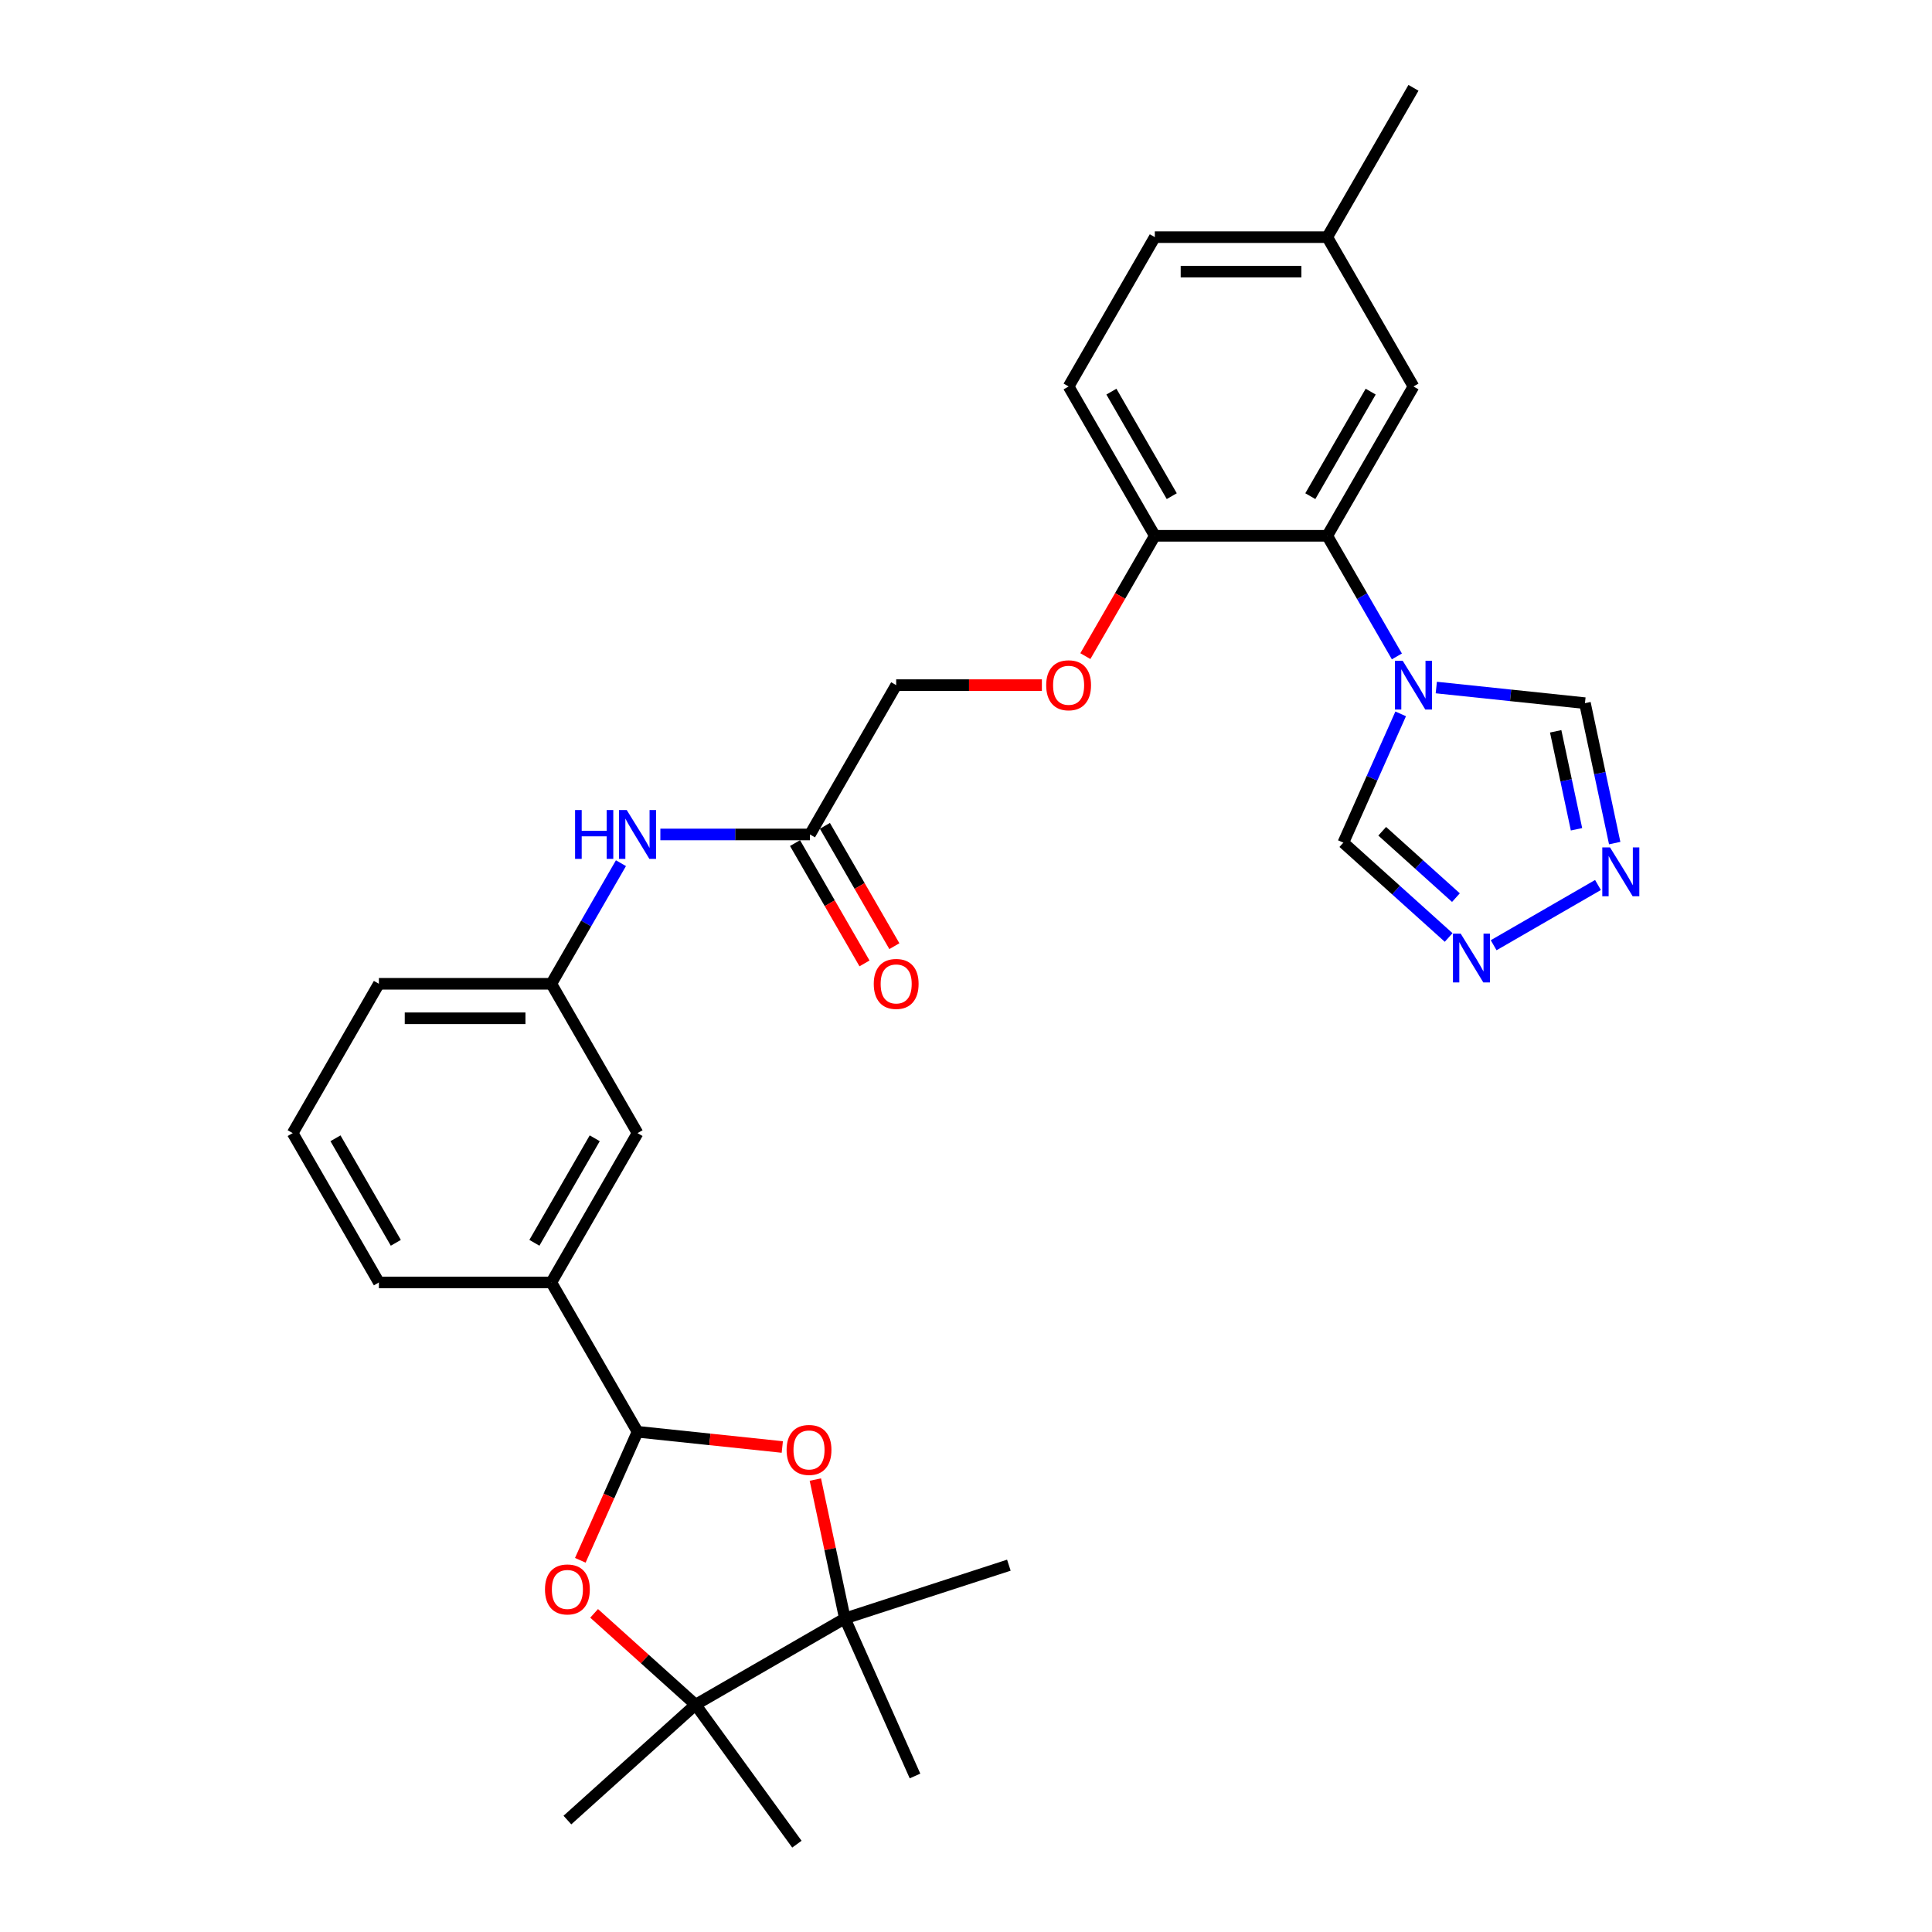 <?xml version='1.0' encoding='iso-8859-1'?>
<svg version='1.1' baseProfile='full'
              xmlns='http://www.w3.org/2000/svg'
                      xmlns:rdkit='http://www.rdkit.org/xml'
                      xmlns:xlink='http://www.w3.org/1999/xlink'
                  xml:space='preserve'
width='1000px' height='1000px' viewBox='0 0 1000 1000'>
<!-- END OF HEADER -->
<rect style='opacity:1.0;fill:#FFFFFF;stroke:none' width='1000' height='1000' x='0' y='0'> </rect>
<path class='bond-5' d='M 723.026,339.756 L 705.006,308.544' style='fill:none;fill-rule:evenodd;stroke:#0000FF;stroke-width:6px;stroke-linecap:butt;stroke-linejoin:miter;stroke-opacity:1' />
<path class='bond-5' d='M 705.006,308.544 L 686.986,277.332' style='fill:none;fill-rule:evenodd;stroke:#000000;stroke-width:6px;stroke-linecap:butt;stroke-linejoin:miter;stroke-opacity:1' />
<path class='bond-8' d='M 743.427,355.867 L 781.899,359.91' style='fill:none;fill-rule:evenodd;stroke:#0000FF;stroke-width:6px;stroke-linecap:butt;stroke-linejoin:miter;stroke-opacity:1' />
<path class='bond-8' d='M 781.899,359.91 L 820.371,363.954' style='fill:none;fill-rule:evenodd;stroke:#000000;stroke-width:6px;stroke-linecap:butt;stroke-linejoin:miter;stroke-opacity:1' />
<path class='bond-9' d='M 724.99,369.494 L 710.15,402.826' style='fill:none;fill-rule:evenodd;stroke:#0000FF;stroke-width:6px;stroke-linecap:butt;stroke-linejoin:miter;stroke-opacity:1' />
<path class='bond-9' d='M 710.15,402.826 L 695.309,436.158' style='fill:none;fill-rule:evenodd;stroke:#000000;stroke-width:6px;stroke-linecap:butt;stroke-linejoin:miter;stroke-opacity:1' />
<path class='bond-0' d='M 329.987,741.087 L 285.362,663.795' style='fill:none;fill-rule:evenodd;stroke:#000000;stroke-width:6px;stroke-linecap:butt;stroke-linejoin:miter;stroke-opacity:1' />
<path class='bond-1' d='M 329.987,741.087 L 367.45,745.025' style='fill:none;fill-rule:evenodd;stroke:#000000;stroke-width:6px;stroke-linecap:butt;stroke-linejoin:miter;stroke-opacity:1' />
<path class='bond-1' d='M 367.45,745.025 L 404.914,748.963' style='fill:none;fill-rule:evenodd;stroke:#FF0000;stroke-width:6px;stroke-linecap:butt;stroke-linejoin:miter;stroke-opacity:1' />
<path class='bond-2' d='M 329.987,741.087 L 315.178,774.348' style='fill:none;fill-rule:evenodd;stroke:#000000;stroke-width:6px;stroke-linecap:butt;stroke-linejoin:miter;stroke-opacity:1' />
<path class='bond-2' d='M 315.178,774.348 L 300.369,807.609' style='fill:none;fill-rule:evenodd;stroke:#FF0000;stroke-width:6px;stroke-linecap:butt;stroke-linejoin:miter;stroke-opacity:1' />
<path class='bond-3' d='M 422.022,765.821 L 429.663,801.769' style='fill:none;fill-rule:evenodd;stroke:#FF0000;stroke-width:6px;stroke-linecap:butt;stroke-linejoin:miter;stroke-opacity:1' />
<path class='bond-3' d='M 429.663,801.769 L 437.304,837.716' style='fill:none;fill-rule:evenodd;stroke:#000000;stroke-width:6px;stroke-linecap:butt;stroke-linejoin:miter;stroke-opacity:1' />
<path class='bond-4' d='M 307.519,835.077 L 333.765,858.709' style='fill:none;fill-rule:evenodd;stroke:#FF0000;stroke-width:6px;stroke-linecap:butt;stroke-linejoin:miter;stroke-opacity:1' />
<path class='bond-4' d='M 333.765,858.709 L 360.011,882.341' style='fill:none;fill-rule:evenodd;stroke:#000000;stroke-width:6px;stroke-linecap:butt;stroke-linejoin:miter;stroke-opacity:1' />
<path class='bond-23' d='M 437.304,837.716 L 522.185,810.136' style='fill:none;fill-rule:evenodd;stroke:#000000;stroke-width:6px;stroke-linecap:butt;stroke-linejoin:miter;stroke-opacity:1' />
<path class='bond-26' d='M 437.304,837.716 L 473.605,919.25' style='fill:none;fill-rule:evenodd;stroke:#000000;stroke-width:6px;stroke-linecap:butt;stroke-linejoin:miter;stroke-opacity:1' />
<path class='bond-34' d='M 437.304,837.716 L 360.011,882.341' style='fill:none;fill-rule:evenodd;stroke:#000000;stroke-width:6px;stroke-linecap:butt;stroke-linejoin:miter;stroke-opacity:1' />
<path class='bond-24' d='M 360.011,882.341 L 412.471,954.545' style='fill:none;fill-rule:evenodd;stroke:#000000;stroke-width:6px;stroke-linecap:butt;stroke-linejoin:miter;stroke-opacity:1' />
<path class='bond-25' d='M 360.011,882.341 L 293.686,942.061' style='fill:none;fill-rule:evenodd;stroke:#000000;stroke-width:6px;stroke-linecap:butt;stroke-linejoin:miter;stroke-opacity:1' />
<path class='bond-12' d='M 686.986,277.332 L 597.736,277.332' style='fill:none;fill-rule:evenodd;stroke:#000000;stroke-width:6px;stroke-linecap:butt;stroke-linejoin:miter;stroke-opacity:1' />
<path class='bond-14' d='M 686.986,277.332 L 731.611,200.04' style='fill:none;fill-rule:evenodd;stroke:#000000;stroke-width:6px;stroke-linecap:butt;stroke-linejoin:miter;stroke-opacity:1' />
<path class='bond-14' d='M 678.221,256.813 L 709.458,202.709' style='fill:none;fill-rule:evenodd;stroke:#000000;stroke-width:6px;stroke-linecap:butt;stroke-linejoin:miter;stroke-opacity:1' />
<path class='bond-6' d='M 835.767,436.384 L 828.069,400.169' style='fill:none;fill-rule:evenodd;stroke:#0000FF;stroke-width:6px;stroke-linecap:butt;stroke-linejoin:miter;stroke-opacity:1' />
<path class='bond-6' d='M 828.069,400.169 L 820.371,363.954' style='fill:none;fill-rule:evenodd;stroke:#000000;stroke-width:6px;stroke-linecap:butt;stroke-linejoin:miter;stroke-opacity:1' />
<path class='bond-6' d='M 815.998,429.231 L 810.609,403.88' style='fill:none;fill-rule:evenodd;stroke:#0000FF;stroke-width:6px;stroke-linecap:butt;stroke-linejoin:miter;stroke-opacity:1' />
<path class='bond-6' d='M 810.609,403.88 L 805.221,378.53' style='fill:none;fill-rule:evenodd;stroke:#000000;stroke-width:6px;stroke-linecap:butt;stroke-linejoin:miter;stroke-opacity:1' />
<path class='bond-31' d='M 827.111,458.076 L 773.11,489.253' style='fill:none;fill-rule:evenodd;stroke:#0000FF;stroke-width:6px;stroke-linecap:butt;stroke-linejoin:miter;stroke-opacity:1' />
<path class='bond-7' d='M 749.818,485.238 L 722.564,460.698' style='fill:none;fill-rule:evenodd;stroke:#0000FF;stroke-width:6px;stroke-linecap:butt;stroke-linejoin:miter;stroke-opacity:1' />
<path class='bond-7' d='M 722.564,460.698 L 695.309,436.158' style='fill:none;fill-rule:evenodd;stroke:#000000;stroke-width:6px;stroke-linecap:butt;stroke-linejoin:miter;stroke-opacity:1' />
<path class='bond-7' d='M 753.586,464.611 L 734.508,447.433' style='fill:none;fill-rule:evenodd;stroke:#0000FF;stroke-width:6px;stroke-linecap:butt;stroke-linejoin:miter;stroke-opacity:1' />
<path class='bond-7' d='M 734.508,447.433 L 715.43,430.255' style='fill:none;fill-rule:evenodd;stroke:#000000;stroke-width:6px;stroke-linecap:butt;stroke-linejoin:miter;stroke-opacity:1' />
<path class='bond-10' d='M 285.362,663.795 L 329.987,586.502' style='fill:none;fill-rule:evenodd;stroke:#000000;stroke-width:6px;stroke-linecap:butt;stroke-linejoin:miter;stroke-opacity:1' />
<path class='bond-10' d='M 276.597,643.276 L 307.834,589.171' style='fill:none;fill-rule:evenodd;stroke:#000000;stroke-width:6px;stroke-linecap:butt;stroke-linejoin:miter;stroke-opacity:1' />
<path class='bond-33' d='M 285.362,663.795 L 196.112,663.795' style='fill:none;fill-rule:evenodd;stroke:#000000;stroke-width:6px;stroke-linecap:butt;stroke-linejoin:miter;stroke-opacity:1' />
<path class='bond-11' d='M 419.236,431.917 L 463.861,354.625' style='fill:none;fill-rule:evenodd;stroke:#000000;stroke-width:6px;stroke-linecap:butt;stroke-linejoin:miter;stroke-opacity:1' />
<path class='bond-13' d='M 419.236,431.917 L 380.52,431.917' style='fill:none;fill-rule:evenodd;stroke:#000000;stroke-width:6px;stroke-linecap:butt;stroke-linejoin:miter;stroke-opacity:1' />
<path class='bond-13' d='M 380.52,431.917 L 341.803,431.917' style='fill:none;fill-rule:evenodd;stroke:#0000FF;stroke-width:6px;stroke-linecap:butt;stroke-linejoin:miter;stroke-opacity:1' />
<path class='bond-18' d='M 411.507,436.38 L 429.486,467.52' style='fill:none;fill-rule:evenodd;stroke:#000000;stroke-width:6px;stroke-linecap:butt;stroke-linejoin:miter;stroke-opacity:1' />
<path class='bond-18' d='M 429.486,467.52 L 447.465,498.661' style='fill:none;fill-rule:evenodd;stroke:#FF0000;stroke-width:6px;stroke-linecap:butt;stroke-linejoin:miter;stroke-opacity:1' />
<path class='bond-18' d='M 426.966,427.455 L 444.945,458.595' style='fill:none;fill-rule:evenodd;stroke:#000000;stroke-width:6px;stroke-linecap:butt;stroke-linejoin:miter;stroke-opacity:1' />
<path class='bond-18' d='M 444.945,458.595 L 462.923,489.736' style='fill:none;fill-rule:evenodd;stroke:#FF0000;stroke-width:6px;stroke-linecap:butt;stroke-linejoin:miter;stroke-opacity:1' />
<path class='bond-16' d='M 597.736,277.332 L 579.757,308.473' style='fill:none;fill-rule:evenodd;stroke:#000000;stroke-width:6px;stroke-linecap:butt;stroke-linejoin:miter;stroke-opacity:1' />
<path class='bond-16' d='M 579.757,308.473 L 561.778,339.613' style='fill:none;fill-rule:evenodd;stroke:#FF0000;stroke-width:6px;stroke-linecap:butt;stroke-linejoin:miter;stroke-opacity:1' />
<path class='bond-19' d='M 597.736,277.332 L 553.111,200.04' style='fill:none;fill-rule:evenodd;stroke:#000000;stroke-width:6px;stroke-linecap:butt;stroke-linejoin:miter;stroke-opacity:1' />
<path class='bond-19' d='M 606.501,256.813 L 575.263,202.709' style='fill:none;fill-rule:evenodd;stroke:#000000;stroke-width:6px;stroke-linecap:butt;stroke-linejoin:miter;stroke-opacity:1' />
<path class='bond-17' d='M 321.402,446.786 L 303.382,477.998' style='fill:none;fill-rule:evenodd;stroke:#0000FF;stroke-width:6px;stroke-linecap:butt;stroke-linejoin:miter;stroke-opacity:1' />
<path class='bond-17' d='M 303.382,477.998 L 285.362,509.21' style='fill:none;fill-rule:evenodd;stroke:#000000;stroke-width:6px;stroke-linecap:butt;stroke-linejoin:miter;stroke-opacity:1' />
<path class='bond-21' d='M 731.611,200.04 L 686.986,122.747' style='fill:none;fill-rule:evenodd;stroke:#000000;stroke-width:6px;stroke-linecap:butt;stroke-linejoin:miter;stroke-opacity:1' />
<path class='bond-15' d='M 329.987,586.502 L 285.362,509.21' style='fill:none;fill-rule:evenodd;stroke:#000000;stroke-width:6px;stroke-linecap:butt;stroke-linejoin:miter;stroke-opacity:1' />
<path class='bond-20' d='M 539.277,354.625 L 501.569,354.625' style='fill:none;fill-rule:evenodd;stroke:#FF0000;stroke-width:6px;stroke-linecap:butt;stroke-linejoin:miter;stroke-opacity:1' />
<path class='bond-20' d='M 501.569,354.625 L 463.861,354.625' style='fill:none;fill-rule:evenodd;stroke:#000000;stroke-width:6px;stroke-linecap:butt;stroke-linejoin:miter;stroke-opacity:1' />
<path class='bond-29' d='M 285.362,509.21 L 196.112,509.21' style='fill:none;fill-rule:evenodd;stroke:#000000;stroke-width:6px;stroke-linecap:butt;stroke-linejoin:miter;stroke-opacity:1' />
<path class='bond-29' d='M 271.974,527.06 L 209.5,527.06' style='fill:none;fill-rule:evenodd;stroke:#000000;stroke-width:6px;stroke-linecap:butt;stroke-linejoin:miter;stroke-opacity:1' />
<path class='bond-32' d='M 553.111,200.04 L 597.736,122.747' style='fill:none;fill-rule:evenodd;stroke:#000000;stroke-width:6px;stroke-linecap:butt;stroke-linejoin:miter;stroke-opacity:1' />
<path class='bond-22' d='M 686.986,122.747 L 597.736,122.747' style='fill:none;fill-rule:evenodd;stroke:#000000;stroke-width:6px;stroke-linecap:butt;stroke-linejoin:miter;stroke-opacity:1' />
<path class='bond-22' d='M 673.598,140.597 L 611.123,140.597' style='fill:none;fill-rule:evenodd;stroke:#000000;stroke-width:6px;stroke-linecap:butt;stroke-linejoin:miter;stroke-opacity:1' />
<path class='bond-30' d='M 686.986,122.747 L 731.611,45.455' style='fill:none;fill-rule:evenodd;stroke:#000000;stroke-width:6px;stroke-linecap:butt;stroke-linejoin:miter;stroke-opacity:1' />
<path class='bond-27' d='M 196.112,663.795 L 151.487,586.502' style='fill:none;fill-rule:evenodd;stroke:#000000;stroke-width:6px;stroke-linecap:butt;stroke-linejoin:miter;stroke-opacity:1' />
<path class='bond-27' d='M 204.877,643.276 L 173.639,589.171' style='fill:none;fill-rule:evenodd;stroke:#000000;stroke-width:6px;stroke-linecap:butt;stroke-linejoin:miter;stroke-opacity:1' />
<path class='bond-28' d='M 151.487,586.502 L 196.112,509.21' style='fill:none;fill-rule:evenodd;stroke:#000000;stroke-width:6px;stroke-linecap:butt;stroke-linejoin:miter;stroke-opacity:1' />
<path  class='atom-0' d='M 726.023 341.987
L 734.306 355.374
Q 735.127 356.695, 736.448 359.087
Q 737.769 361.479, 737.84 361.622
L 737.84 341.987
L 741.196 341.987
L 741.196 367.262
L 737.733 367.262
L 728.844 352.626
Q 727.808 350.912, 726.702 348.948
Q 725.631 346.985, 725.309 346.378
L 725.309 367.262
L 722.025 367.262
L 722.025 341.987
L 726.023 341.987
' fill='#0000FF'/>
<path  class='atom-2' d='M 407.145 750.488
Q 407.145 744.419, 410.144 741.028
Q 413.143 737.636, 418.747 737.636
Q 424.352 737.636, 427.351 741.028
Q 430.35 744.419, 430.35 750.488
Q 430.35 756.628, 427.315 760.127
Q 424.281 763.59, 418.747 763.59
Q 413.178 763.59, 410.144 760.127
Q 407.145 756.664, 407.145 750.488
M 418.747 760.734
Q 422.603 760.734, 424.674 758.163
Q 426.78 755.557, 426.78 750.488
Q 426.78 745.526, 424.674 743.027
Q 422.603 740.492, 418.747 740.492
Q 414.892 740.492, 412.786 742.991
Q 410.715 745.49, 410.715 750.488
Q 410.715 755.593, 412.786 758.163
Q 414.892 760.734, 418.747 760.734
' fill='#FF0000'/>
<path  class='atom-3' d='M 282.083 822.693
Q 282.083 816.624, 285.082 813.232
Q 288.081 809.841, 293.686 809.841
Q 299.29 809.841, 302.289 813.232
Q 305.288 816.624, 305.288 822.693
Q 305.288 828.833, 302.253 832.332
Q 299.219 835.794, 293.686 835.794
Q 288.116 835.794, 285.082 832.332
Q 282.083 828.869, 282.083 822.693
M 293.686 832.938
Q 297.541 832.938, 299.612 830.368
Q 301.718 827.762, 301.718 822.693
Q 301.718 817.73, 299.612 815.231
Q 297.541 812.697, 293.686 812.697
Q 289.83 812.697, 287.724 815.196
Q 285.653 817.695, 285.653 822.693
Q 285.653 827.798, 287.724 830.368
Q 289.83 832.938, 293.686 832.938
' fill='#FF0000'/>
<path  class='atom-7' d='M 833.34 438.616
L 841.623 452.003
Q 842.444 453.324, 843.765 455.716
Q 845.086 458.108, 845.157 458.25
L 845.157 438.616
L 848.513 438.616
L 848.513 463.891
L 845.05 463.891
L 836.161 449.254
Q 835.125 447.541, 834.019 445.577
Q 832.948 443.614, 832.626 443.007
L 832.626 463.891
L 829.342 463.891
L 829.342 438.616
L 833.34 438.616
' fill='#0000FF'/>
<path  class='atom-8' d='M 756.048 483.24
L 764.33 496.628
Q 765.151 497.949, 766.472 500.341
Q 767.793 502.733, 767.864 502.875
L 767.864 483.24
L 771.22 483.24
L 771.22 508.516
L 767.757 508.516
L 758.868 493.879
Q 757.833 492.165, 756.726 490.202
Q 755.655 488.238, 755.334 487.631
L 755.334 508.516
L 752.049 508.516
L 752.049 483.24
L 756.048 483.24
' fill='#0000FF'/>
<path  class='atom-14' d='M 297.66 419.28
L 301.088 419.28
L 301.088 430.025
L 314.011 430.025
L 314.011 419.28
L 317.438 419.28
L 317.438 444.555
L 314.011 444.555
L 314.011 432.881
L 301.088 432.881
L 301.088 444.555
L 297.66 444.555
L 297.66 419.28
' fill='#0000FF'/>
<path  class='atom-14' d='M 324.4 419.28
L 332.682 432.667
Q 333.503 433.988, 334.824 436.38
Q 336.145 438.772, 336.216 438.914
L 336.216 419.28
L 339.572 419.28
L 339.572 444.555
L 336.109 444.555
L 327.22 429.918
Q 326.185 428.204, 325.078 426.241
Q 324.007 424.277, 323.686 423.671
L 323.686 444.555
L 320.401 444.555
L 320.401 419.28
L 324.4 419.28
' fill='#0000FF'/>
<path  class='atom-17' d='M 541.509 354.696
Q 541.509 348.627, 544.507 345.236
Q 547.506 341.844, 553.111 341.844
Q 558.716 341.844, 561.715 345.236
Q 564.713 348.627, 564.713 354.696
Q 564.713 360.837, 561.679 364.335
Q 558.645 367.798, 553.111 367.798
Q 547.542 367.798, 544.507 364.335
Q 541.509 360.872, 541.509 354.696
M 553.111 364.942
Q 556.967 364.942, 559.037 362.372
Q 561.144 359.766, 561.144 354.696
Q 561.144 349.734, 559.037 347.235
Q 556.967 344.7, 553.111 344.7
Q 549.255 344.7, 547.149 347.199
Q 545.079 349.698, 545.079 354.696
Q 545.079 359.801, 547.149 362.372
Q 549.255 364.942, 553.111 364.942
' fill='#FF0000'/>
<path  class='atom-19' d='M 452.259 509.281
Q 452.259 503.212, 455.258 499.821
Q 458.256 496.429, 463.861 496.429
Q 469.466 496.429, 472.465 499.821
Q 475.464 503.212, 475.464 509.281
Q 475.464 515.422, 472.429 518.92
Q 469.395 522.383, 463.861 522.383
Q 458.292 522.383, 455.258 518.92
Q 452.259 515.457, 452.259 509.281
M 463.861 519.527
Q 467.717 519.527, 469.787 516.957
Q 471.894 514.351, 471.894 509.281
Q 471.894 504.319, 469.787 501.82
Q 467.717 499.285, 463.861 499.285
Q 460.006 499.285, 457.899 501.784
Q 455.829 504.283, 455.829 509.281
Q 455.829 514.386, 457.899 516.957
Q 460.006 519.527, 463.861 519.527
' fill='#FF0000'/>
</svg>
